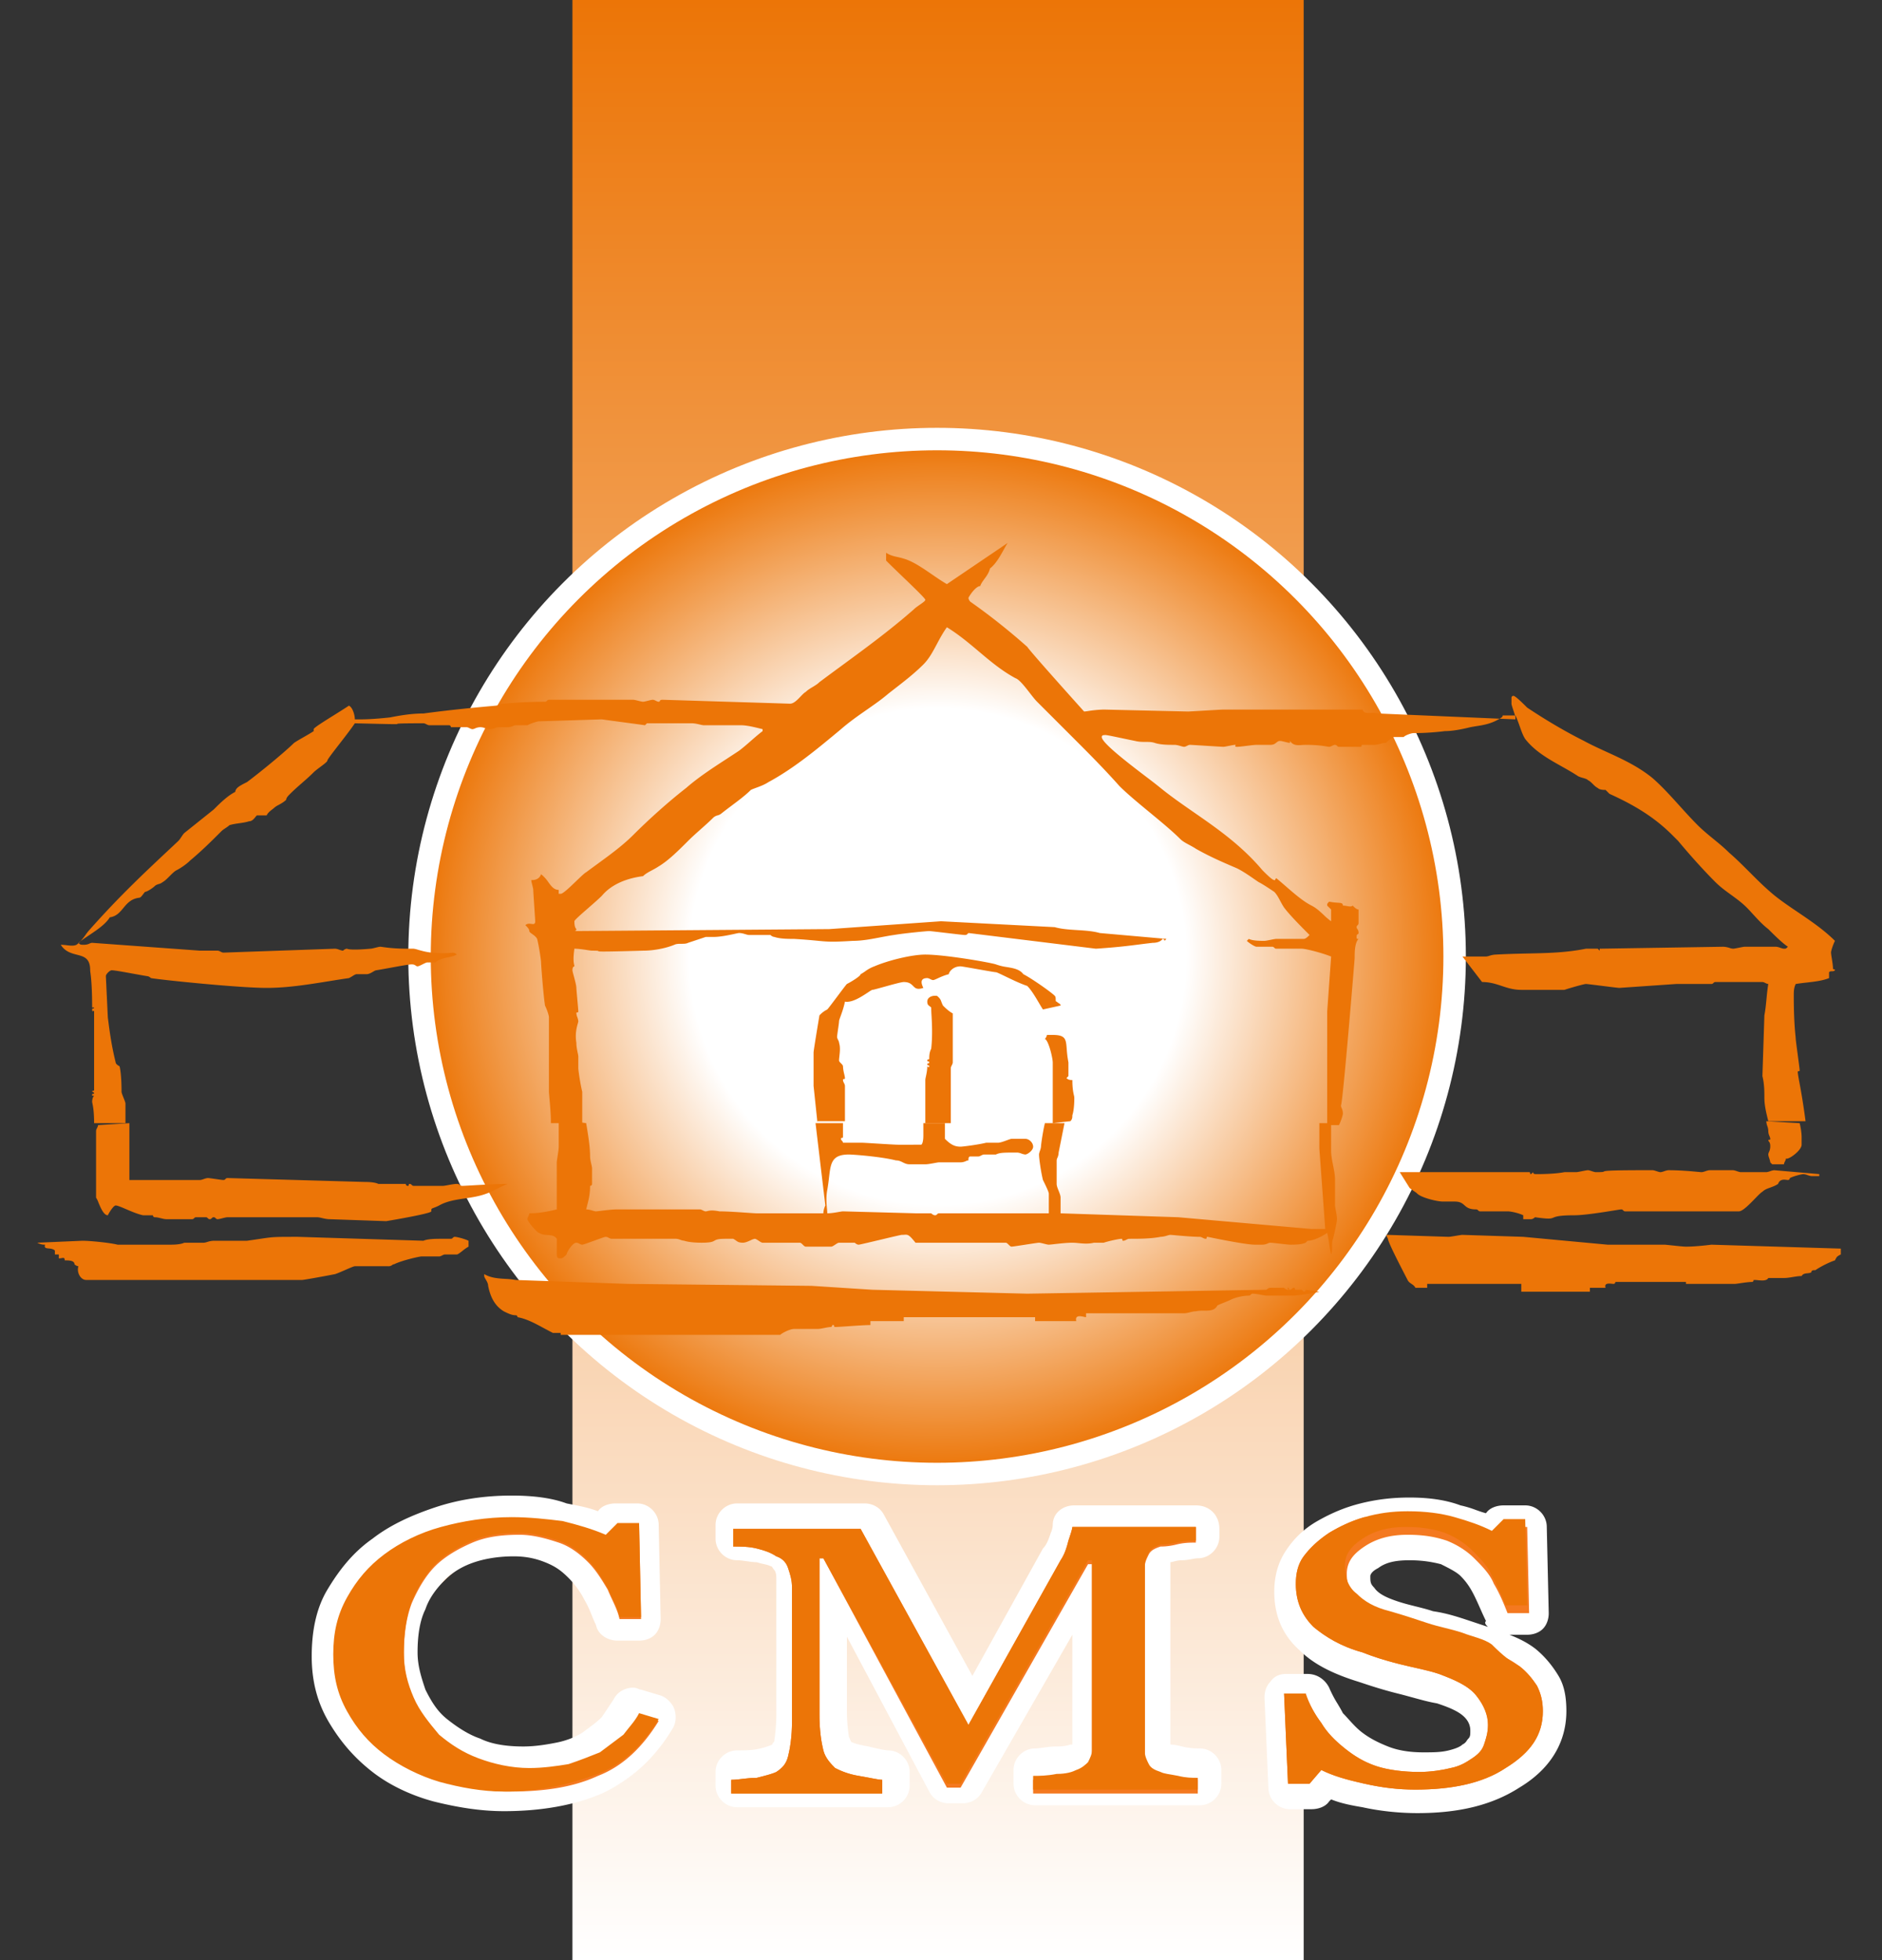 <svg width="96" height="100" fill="none" xmlns="http://www.w3.org/2000/svg"><rect width="100%" height="100%" fill="#333333" stroke="none"/><path fill="url(#a)" d="M29.2 0h37.3v100H29.2z"/><circle cx="47.8" cy="48.8" r="26.4" fill="url(#b)" stroke="#fff" stroke-width="1.146"/><path d="M25.7 92c-1.2 0-2.3-.2-3.4-.5s-2.1-.8-2.9-1.4c-.9-.6-1.6-1.4-2.1-2.3-.5-.9-.8-2-.8-3.2 0-1.2.3-2.2.8-3.2.5-.9 1.2-1.8 2.1-2.4.9-.7 1.9-1.2 3.1-1.5 1.2-.4 2.4-.5 3.7-.5 1 0 1.9.1 2.7.3.7.1 1.3.3 1.9.6l.3-.3c.1-.1.3-.2.4-.2h1.1c.3 0 .6.2.6.6l.1 4.8c0 .2-.1.3-.2.4-.1.1-.3.2-.4.2h-1.1c-.3 0-.5-.2-.5-.4-.1-.4-.3-.9-.6-1.4-.3-.5-.6-.9-.9-1.2-.4-.4-.8-.7-1.3-.9-.5-.2-1.1-.3-1.8-.3-.8 0-1.5.1-2.2.4-.7.2-1.2.6-1.7 1.1-.5.4-.8 1-1.1 1.7-.3.7-.4 1.5-.4 2.4 0 .8.1 1.5.4 2.1.3.6.7 1.2 1.2 1.7s1.1.9 1.8 1.1c.7.3 1.5.4 2.4.4.7 0 1.3-.1 1.9-.2.6-.1 1-.3 1.4-.6.4-.2.8-.5 1.1-.8.3-.3.5-.6.7-1 .1-.2.3-.3.5-.3h.2l1 .3c.2.1.3.2.4.3.1.2 0 .3 0 .5-.8 1.4-1.9 2.5-3.3 3.1-1.7.3-3.3.6-5.1.6z" fill="#F47920"/><path fill-rule="evenodd" clip-rule="evenodd" d="M22.2 76.9c1.2-.4 2.5-.6 3.9-.6 1 0 2 .1 2.8.4l.215.042c.451.088.955.186 1.385.358.2-.3.6-.4.9-.4h1.1c.6 0 1.1.5 1.1 1.1l.1 4.8c0 .3-.1.6-.3.8-.2.2-.5.3-.8.3h-1.1c-.5 0-1-.3-1.1-.8a6.322 6.322 0 01-.204-.468c-.103-.255-.212-.525-.396-.832-.2-.4-.5-.8-.8-1.1-.4-.4-.7-.6-1.2-.8-.5-.2-1-.3-1.6-.3-.7 0-1.4.1-2 .3-.6.2-1.1.5-1.5.9-.4.4-.8.9-1 1.5-.3.6-.4 1.4-.4 2.2 0 .7.2 1.3.4 1.9.3.6.6 1.1 1.1 1.5.5.4 1.1.8 1.7 1 .6.3 1.4.4 2.2.4.6 0 1.2-.1 1.7-.2s1-.3 1.3-.5l.238-.177c.287-.21.525-.386.762-.623l.6-.9c.2-.4.6-.6 1-.6.117 0 .2.034.269.063.048.02.09.037.131.037l1 .3c.3.1.6.4.7.7.1.3.1.7-.1 1-.9 1.5-2.1 2.6-3.6 3.3-1.4.6-3.1.9-5 .9-1.2 0-2.4-.2-3.6-.5-1.1-.3-2.2-.8-3.1-1.5-.9-.7-1.6-1.5-2.2-2.5-.6-1-.9-2.1-.9-3.4 0-1.2.2-2.4.8-3.4.6-1 1.3-1.9 2.3-2.6.9-.7 2-1.2 3.2-1.6zm6.5.8c-.8-.1-1.7-.2-2.6-.2-1.3 0-2.5.1-3.3.4-1.1.3-2.1.8-2.9 1.4-.8.6-1.4 1.3-1.9 2.2-.5.9-.7 1.8-.7 2.9 0 1.1.2 2 .7 2.9.5.9 1.1 1.6 1.9 2.2.8.6 1.8 1.1 2.8 1.4 1.1.3 2.2.5 3.3.5 1.7 0 3.2-.2 4.5-.8 1.3-.5 2.3-1.5 3.1-2.8l-1-.3c-.138.276-.324.505-.524.751-.09.11-.183.225-.276.349l-1.2.9c-.5.2-1 .4-1.6.6-.6.1-1.3.2-2 .2-.9 0-1.8-.2-2.6-.5s-1.4-.7-2-1.2c-.5-.6-1-1.2-1.3-1.9-.3-.7-.5-1.4-.5-2.3 0-.9.1-1.8.4-2.6.3-.7.7-1.4 1.2-1.9s1.2-.9 1.9-1.2c.7-.3 1.5-.4 2.4-.4.7 0 1.4.2 2 .4.6.2 1.1.6 1.5 1 .4.4.7.9 1 1.4.067.167.144.333.222.5.156.333.311.667.378 1h1.1l-.1-4.8h-1.1l-.6.6c-.7-.3-1.4-.5-2.2-.7z" fill="#fff"/><path d="M52.6 91.9c-.3 0-.6-.3-.6-.6v-.7c0-.3.2-.6.6-.6.3 0 .7 0 1.1-.1.6 0 .8-.1.8-.1.2-.1.3-.2.4-.2 0 0 .1-.1.1-.2v-7.9l-5.6 9.8c-.1.2-.3.3-.5.3h-.7c-.2 0-.4-.1-.5-.3l-5.3-9.9v6c0 .7.1 1.2.2 1.6.1.3.2.5.4.6.1 0 .3.2 1 .3.8.2 1 .2 1.1.2.3 0 .6.3.6.6v.7c0 .3-.3.6-.6.6h-7.7c-.3 0-.6-.3-.6-.6v-.7c0-.3.2-.6.5-.6.4 0 .8-.1 1.2-.1.5-.1.7-.2.8-.2.2-.1.3-.3.4-.5.1-.2.1-.7.1-1.6v-6.8c0-.3 0-.5-.1-.7-.1-.2-.2-.3-.4-.4-.2-.1-.5-.2-.8-.3-.4-.1-.7-.1-1.1-.1-.3 0-.6-.3-.6-.6V78c0-.3.3-.6.6-.6h6.5c.2 0 .4.1.5.3l5 9.1 4.2-7.5c.2-.3.3-.6.4-.9.2-.4.2-.5.2-.5 0-.3.3-.5.6-.5H61c.3 0 .6.3.6.6v.7c0 .3-.2.6-.6.6-.2 0-.5 0-.9.1-.4 0-.6.1-.8.1-.2 0-.3.1-.3.1v9.8c0 .1 0 .2.1.2 0 0 .1.1.3.2.1 0 .3.1.7.1.4 0 .7.1.9.1.3 0 .6.3.6.6v.7c0 .3-.3.6-.6.6h-8.4z" fill="#F47920"/><path fill-rule="evenodd" clip-rule="evenodd" d="M54.8 76.8H61c.7 0 1.2.5 1.2 1.2v.4c0 .6-.5 1.1-1.1 1.1-.09 0-.2.02-.321.043-.149.027-.314.057-.479.057-.19 0-.34.04-.45.07a.676.676 0 01-.15.03V89s.2 0 .6.1c.4.1.7.1.9.1.6 0 1.1.5 1.1 1.1v.7c0 .6-.5 1.1-1.1 1.1h-8.4c-.6 0-1.1-.5-1.1-1.1v-.7c0-.6.5-1.1 1.1-1.1.13 0 .262-.019.41-.04.19-.028.408-.06.69-.06.5 0 .7-.1.7-.1h.1v-5.6l-4.6 8c-.2.4-.6.6-1 .6h-.7c-.4 0-.8-.2-1-.6l-4.2-7.9v3.7c0 .675.056 1.069.084 1.266.01.065.016.109.016.134.03.059.05.109.067.15.042.1.062.15.133.15 0 0 .2.1.8.2.8.2 1 .2 1 .2.6 0 1.1.5 1.1 1.1v.7c0 .6-.5 1.1-1.1 1.1h-7.7c-.6 0-1.1-.5-1.1-1.1v-.7c0-.6.5-1.1 1.1-1.1.4 0 .8 0 1.2-.1.4-.1.6-.2.6-.2 0-.05.025-.075.05-.1.025-.025.05-.05.05-.1 0-.024.006-.065.014-.128A9.08 9.08 0 0039.6 87.3v-6.8c0-.3-.1-.4-.1-.4a.544.544 0 01-.082-.109c-.033-.053-.056-.091-.118-.091-.112-.056-.225-.08-.355-.11a3.183 3.183 0 01-.345-.09c-.15 0-.325-.025-.5-.05s-.35-.05-.5-.05c-.6 0-1.1-.5-1.1-1.1v-.7c0-.6.5-1.1 1.1-1.1h6.5c.4 0 .8.2 1 .6l4.5 8.2 3.6-6.5c.2-.2.3-.5.4-.8.1-.2.1-.4.1-.4 0-.6.5-1 1.1-1zm6.2 1.9v-.8h-6.3c0 .1-.1.4-.2.7-.1.4-.2.7-.4 1L49.4 88l-5.5-10h-6.5v.9c.4 0 .8 0 1.2.1.4.1.7.2 1 .4.3.1.5.3.6.6.1.3.2.6.2 1v6.8c0 .8-.1 1.4-.2 1.8-.1.4-.3.6-.6.8-.2.1-.6.2-1 .3-.264 0-.5.028-.723.054-.2.024-.388.046-.577.046v.7H45v-.7c-.124 0-.324-.038-.6-.091-.17-.033-.37-.07-.6-.109-.6-.1-1-.3-1.2-.4-.2-.2-.5-.5-.6-.9-.1-.4-.2-1-.2-1.8v-8h.2l6.3 11.7h.7l6.5-11.4h.2v9.7c0 .2-.1.4-.2.6-.1.1-.3.3-.6.4-.2.1-.5.2-1 .2-.5.1-.9.1-1.2.1v.7h8.4v-.7c-.3 0-.6 0-1-.1-.167-.033-.3-.056-.411-.074-.222-.037-.356-.06-.489-.126-.3-.1-.5-.2-.6-.4-.1-.2-.2-.4-.2-.6v-9.6c0-.2.1-.4.2-.6.1-.2.3-.3.6-.4.1 0 .4 0 .8-.1s.7-.1 1-.1z" fill="#fff"/><path d="M72.2 92c-.9 0-1.8-.1-2.7-.3-.7-.2-1.4-.3-1.9-.6l-.3.4c-.1.1-.3.2-.4.2h-1.1c-.3 0-.6-.2-.6-.5l-.2-4.6c0-.2.1-.3.2-.4.1-.1.3-.2.4-.2h1.1c.2 0 .4.1.5.4.2.5.5 1 .7 1.4.3.4.6.8 1.1 1.1.4.3.9.6 1.5.8.6.2 1.2.3 2 .3.6 0 1.1-.1 1.5-.2.4-.1.7-.2.9-.4.2-.2.4-.3.5-.5.1-.2.2-.4.2-.7 0-.4-.2-.7-.5-1.1-.4-.4-.9-.7-1.7-.9-.6-.2-1.2-.3-2-.5s-1.4-.4-2-.6c-1.1-.4-2.1-.8-2.7-1.4-.7-.7-1.1-1.5-1.1-2.6 0-.6.2-1.2.5-1.7s.8-1 1.4-1.3c.6-.4 1.2-.6 2-.8.7-.2 1.5-.3 2.4-.3.9 0 1.8.1 2.5.3.6.2 1.1.3 1.6.5l.3-.3c.1-.1.3-.2.4-.2h1.1c.3 0 .6.2.6.6l.1 4.4c0 .2-.1.3-.2.4-.1.1-.3.2-.4.2h-1.1c-.2 0-.4-.1-.5-.4-.2-.5-.4-1-.6-1.4-.2-.4-.5-.8-.8-1.1-.3-.3-.7-.6-1.2-.7-.5-.2-1.1-.3-1.8-.3s-1.4.2-1.9.5c-.6.4-.6.7-.6.9 0 .4.1.8.4 1 .3.3.8.6 1.5.8.6.2 1.3.4 1.9.6.6.2 1.3.3 1.9.5.5.2 1.1.4 1.6.6.5.2 1 .5 1.4.8.5.4.8.8 1.1 1.2.2.4.4 1 .4 1.6 0 1.4-.7 2.5-2.1 3.4-1.7.7-3.4 1.1-5.3 1.1z" fill="#F47920"/><path fill-rule="evenodd" clip-rule="evenodd" d="M71.9 76.4c-.9 0-1.7.1-2.5.3-.8.2-1.5.5-2.2.9-.7.4-1.2.9-1.6 1.5-.4.6-.6 1.3-.6 2.1 0 1.2.4 2.2 1.3 3 .7.7 1.7 1.2 3 1.6.6.2 1.2.4 2 .6.283.07.542.142.784.208.441.121.828.227 1.216.292.6.2 1.1.4 1.4.7.3.3.3.6.3.7 0 .2 0 .3-.1.4a.611.611 0 00-.078.1.499.499 0 01-.222.2c-.1.1-.3.2-.7.3-.4.1-.8.1-1.3.1-.7 0-1.3-.1-1.8-.3-.5-.2-.9-.4-1.3-.7-.271-.203-.496-.453-.707-.686-.1-.11-.197-.218-.293-.314-.077-.154-.169-.308-.264-.468a5.882 5.882 0 01-.436-.832c-.2-.4-.6-.7-1.1-.7h-1.1c-.3 0-.6.1-.8.4-.2.2-.3.5-.3.8l.2 4.6c0 .6.5 1.1 1.1 1.1h1.1c.3 0 .7-.1.9-.4l.1-.1c.5.2 1 .3 1.6.4.9.2 1.9.3 2.8.3 2.1 0 3.8-.4 5.2-1.3 2-1.2 2.4-2.8 2.4-3.9 0-.7-.1-1.3-.4-1.8-.3-.5-.7-1-1.2-1.4-.4-.3-.8-.5-1.3-.7h.9c.3 0 .6-.1.8-.3.2-.2.3-.5.3-.8l-.1-4.4c0-.6-.5-1.1-1.1-1.1h-1.1c-.3 0-.7.1-.9.4-.17-.042-.34-.103-.517-.166a5.506 5.506 0 00-.783-.234c-.8-.3-1.7-.4-2.6-.4zm0 1.1c.9 0 1.7.1 2.4.3.7.2 1.3.4 1.9.7l.6-.6h1.1l.1 4.4h-1.1c-.2-.5-.4-1-.7-1.5-.2-.5-.6-.9-1-1.3s-.9-.7-1.4-.9c-.6-.2-1.2-.3-2-.3-.9 0-1.6.2-2.2.6-.6.4-.9.8-.9 1.4 0 .6.2 1.1.6 1.4.4.4.9.7 1.7.9.7.2 1.3.4 1.9.6.3.1.6.175.9.25.3.075.6.15.9.25.167.067.344.122.522.178.356.11.711.222.978.422.5.2.9.4 1.3.7.4.3.7.7.9 1 .2.4.3.8.3 1.3 0 1.2-.6 2.1-1.9 2.9-1.2.8-2.8 1.1-4.6 1.1-.9 0-1.7-.1-2.6-.3-.9-.2-1.6-.4-2.2-.7l-.6.7h-1.1l-.2-4.6h1.1c.2.6.5 1.1.8 1.5.3.5.7.9 1.2 1.3s1 .7 1.6.9c.6.2 1.4.3 2.2.3.6 0 1.2-.1 1.6-.2.5-.1.8-.3 1.1-.5.3-.2.5-.4.6-.7.1-.3.2-.6.2-1 0-.5-.2-1-.6-1.5-.4-.5-1.1-.8-1.9-1.1-.388-.13-.775-.217-1.216-.316-.242-.055-.5-.113-.784-.184-.8-.2-1.4-.4-1.9-.6-1.1-.3-1.9-.8-2.5-1.3-.6-.6-.9-1.3-.9-2.2 0-.5.1-1 .4-1.4.3-.4.7-.8 1.3-1.2.5-.3 1.1-.6 1.8-.8.524.15 1.103.131 1.697.113.2-.007.401-.013.603-.013zm3.1 5.2l.9.3c-.1-.1-.2-.2-.1-.3-.1-.2-.2-.425-.3-.65-.1-.225-.2-.45-.3-.65-.2-.4-.4-.7-.7-1-.2-.2-.6-.4-1-.6-.4-.1-.9-.2-1.6-.2-.7 0-1.2.1-1.6.4-.4.2-.4.4-.4.4 0 .3 0 .4.2.6.2.3.6.5 1.2.7.3.1.6.175.9.25.3.075.6.15.9.25.7.1 1.3.3 1.9.5z" fill="#fff"/><path d="M25.7 91.4c-1.1 0-2.2-.2-3.3-.5-1-.3-2-.8-2.8-1.4-.8-.6-1.4-1.3-1.9-2.2-.5-.9-.7-1.8-.7-2.9 0-1.1.2-2 .7-2.9.5-.9 1.1-1.6 1.9-2.2.8-.6 1.8-1.1 2.9-1.4 1.1-.3 2.3-.5 3.6-.5.9 0 1.8.1 2.6.2.8.2 1.5.4 2.2.7l.6-.6h1.1l.1 4.8h-1.1c-.1-.5-.4-1-.6-1.5-.3-.5-.6-1-1-1.4-.4-.4-.9-.8-1.5-1-.6-.2-1.3-.4-2-.4-.9 0-1.7.1-2.4.4-.7.3-1.4.7-1.9 1.2s-.9 1.2-1.2 1.9c-.3.8-.4 1.7-.4 2.6 0 .9.2 1.6.5 2.3.3.7.8 1.3 1.3 1.9.6.5 1.2.9 2 1.2.8.3 1.7.5 2.6.5.7 0 1.4-.1 2-.2.6-.2 1.1-.4 1.6-.6l1.2-.9c.3-.4.6-.7.8-1.1l1 .3c-.8 1.3-1.8 2.3-3.1 2.8-1.6.6-3.1.9-4.8.9zm35.4-.1h-8.4v-.7c.3 0 .7 0 1.2-.1.5 0 .8-.1 1-.2.3-.1.5-.3.6-.4.1-.2.2-.4.2-.6v-9.7h-.2L49 91h-.7L42 79.5h-.2v8c0 .8.1 1.4.2 1.8.1.4.4.7.6.9.2.1.6.3 1.2.4.6.1 1 .2 1.2.2v.7h-7.7v-.7c.4 0 .8-.1 1.3-.1.4-.1.8-.2 1-.3.3-.2.5-.4.6-.8.1-.4.2-1 .2-1.8V81c0-.4-.1-.7-.2-1-.1-.3-.3-.5-.6-.6-.3-.2-.6-.3-1-.4-.4-.1-.8-.1-1.2-.1V78h6.5l5.5 10 4.7-8.4c.2-.3.3-.6.4-1 .1-.3.2-.6.2-.7H61v.7c-.3 0-.6 0-1 .1s-.7.1-.8.1c-.3.1-.5.2-.6.4-.1.2-.2.4-.2.6v9.6c0 .2.1.4.2.6.1.2.3.3.6.4.2.1.4.1.9.2.4.1.7.1 1 .1v.6zM77.5 85c.4.3.7.7.9 1 .2.4.3.8.3 1.3 0 1.2-.6 2.1-1.9 2.9-1.2.8-2.8 1.1-4.6 1.1-.9 0-1.7-.1-2.6-.3-.9-.2-1.6-.4-2.2-.7l-.6.7h-1.1l-.2-4.6h1.1c.2.6.5 1.1.8 1.5.3.5.7.9 1.2 1.3s1 .7 1.6.9c.6.2 1.4.3 2.2.3.6 0 1.2-.1 1.6-.2.5-.1.8-.3 1.1-.5.3-.2.5-.4.6-.7.1-.3.2-.6.2-1 0-.5-.2-1-.6-1.5-.4-.5-1.1-.8-1.9-1.1-.6-.2-1.2-.3-2-.5s-1.4-.4-1.9-.6c-1.1-.3-1.9-.8-2.5-1.3-.6-.6-.9-1.3-.9-2.2 0-.5.1-1 .4-1.4.3-.4.7-.8 1.3-1.2.5-.3 1.1-.6 1.8-.8.7-.2 1.4-.3 2.2-.3.9 0 1.7.1 2.4.3.7.2 1.3.4 1.9.7l.6-.6h1.1l.1 4.4h-1.1c-.2-.5-.4-1-.7-1.5-.2-.5-.6-.9-1-1.3s-.9-.7-1.4-.9c-.6-.2-1.2-.3-2-.3-.9 0-1.6.2-2.2.6-.6.4-.9.8-.9 1.4 0 .6.2 1.1.6 1.4.4.4.9.7 1.7.9.7.2 1.3.4 1.9.6.6.2 1.2.3 1.8.5.5.2 1.1.3 1.5.6.6.6 1 .9 1.4 1.1z" fill="#EC7507"/><path fill-rule="evenodd" clip-rule="evenodd" d="M29.9 57.3c.1.6.2 1.2.2 1.7 0 .117.034.269.063.394.02.089.037.165.037.206v.8c0 .1-.1.1-.1.1 0 .427-.073.708-.157 1.03v.001l-.043.169c.117 0 .234.034.331.063.069.02.128.037.169.037.033 0 .122-.011.24-.026.238-.03.593-.074.86-.074h4.2c.05 0 .1.025.15.05.05.025.1.05.15.05.025 0 .05-.006.081-.014.094-.023.244-.061.619.014.38 0 .962.04 1.387.07.246.017.44.03.513.03H42c0-.2.1-.4.1-.4l-.5-4.2H43v.7c0 .05-.025.05-.05.05s-.05 0-.05.05.025.075.05.1c.025.025.05.05.05.1h1c.041 0 .323.017.653.037.467.029 1.03.063 1.147.063H47c.1-.1.1-.4.1-.5v-.6h1.1v.8c.3.3.5.4.8.4.1 0 .9-.1 1.3-.2h.6c.117 0 .303-.069.457-.125.109-.04.202-.075.243-.075h.7c.2 0 .4.2.4.4s-.3.4-.4.4a.773.773 0 01-.2-.05.773.773 0 00-.2-.05c-.7 0-.9 0-1.1.1h-.6c-.05 0-.1.025-.15.05-.05.025-.1.05-.15.05h-.4c-.1 0-.1.1-.1.2a.358.358 0 00-.131.037.65.65 0 01-.269.063h-1.1c-.041 0-.134.017-.243.037-.154.029-.34.063-.457.063h-.8c-.15 0-.25-.05-.35-.1-.1-.05-.2-.1-.35-.1-.8-.2-2.2-.3-2.4-.3-.876 0-.927.444-1.013 1.18a9.54 9.54 0 01-.087.62c-.074.368-.039.736-.015.985.008.089.015.162.015.215.19 0 .42-.04.59-.07.097-.017.173-.03.21-.03l3.7.1h.8s.1.1.2.1c.05 0 .075-.025.1-.05.025-.025.05-.05.1-.05h5.6v-1c0-.1-.2-.5-.3-.7-.1-.4-.2-1.1-.2-1.3 0-.05.025-.125.05-.2a.773.773 0 00.05-.2c0-.1.1-.8.2-1.2h1l-.3 1.5a.65.65 0 01-.063.269.358.358 0 00-.037.131v1.2c0 .1.05.225.1.35.05.125.1.25.1.35v.8l6 .2 6.8.6h.7l-.3-4.1v-1.3h.6v1.4c0 .25.05.5.1.75s.1.5.1.75v1.3c0 .041.017.134.037.243.029.154.063.34.063.457 0 .1-.1.6-.2 1-.05.1-.05.25-.05.4 0 .15 0 .3-.05.4-.05-.2-.075-.375-.1-.55-.025-.175-.05-.35-.1-.55-.3.2-.7.4-1 .4l-.1.1c-.2.1-.6.1-.8.1-.05 0-.275-.025-.5-.05-.225-.025-.45-.05-.5-.05a.358.358 0 00-.131.037.65.65 0 01-.269.063H64c-.5 0-2.4-.4-2.4-.4-.05 0-.05.025-.05.05s0 .05-.05.05-.1-.025-.15-.05c-.05-.025-.1-.05-.15-.05-.346 0-.882-.048-1.214-.077A6.402 6.402 0 0059.7 63c-.041 0-.1.017-.169.037a1.18 1.18 0 01-.331.063c-.5.1-1.1.1-1.6.1-.05 0-.1.025-.15.05-.05.025-.1.05-.15.05-.05 0-.05-.025-.05-.05s0-.05-.05-.05c-.1 0-.6.1-.9.2h-.5c-.275.069-.55.043-.793.02a3.38 3.38 0 00-.307-.02c-.267 0-.667.044-.933.074a4.288 4.288 0 01-.267.026c-.05 0-.15-.025-.25-.05s-.2-.05-.25-.05c-.05 0-.375.05-.7.1-.325.05-.65.1-.7.1-.05 0-.1-.05-.15-.1-.05-.05-.1-.1-.15-.1h-4.6c-.336-.42-.39-.417-.576-.405-.036.002-.076.005-.124.005-.05 0-.575.125-1.1.25-.525.125-1.05.25-1.1.25-.1 0-.2-.1-.2-.1h-.8c-.05 0-.125.05-.2.1-.075.05-.15.1-.2.1h-1.3c-.05 0-.1-.05-.15-.1-.05-.05-.1-.1-.15-.1h-1.9c-.05 0-.125-.05-.2-.1-.075-.05-.15-.1-.2-.1a.711.711 0 00-.206.075c-.125.056-.277.125-.394.125-.206 0-.27-.047-.355-.109-.04-.028-.082-.06-.145-.091H37c-.388 0-.47.047-.555.096-.09.051-.182.104-.645.104-.1 0-.6 0-.9-.1a.773.773 0 01-.2-.05.773.773 0 00-.2-.05h-3.3c-.05 0-.1-.025-.15-.05a.355.355 0 00-.15-.05c-.05 0-.325.1-.6.2-.275.1-.55.2-.6.2-.05 0-.1-.025-.15-.05a.355.355 0 00-.15-.05c-.2 0-.5.5-.5.6-.1.1-.2.2-.3.2-.1 0-.2 0-.2-.2v-.8c-.112-.167-.285-.18-.47-.192-.145-.01-.297-.02-.43-.108-.1 0-.6-.6-.6-.7 0-.05.025-.1.05-.15.025-.05.05-.1.05-.15.5 0 1-.1 1.4-.2v-2.4c0-.041.017-.151.037-.28.029-.183.063-.403.063-.52v-1.4l1.4.2zm-23.3 0v2.9h3.6c.05 0 .125-.025.2-.05a.773.773 0 01.2-.05c.05 0 .225.025.4.05.175.025.35.05.4.05.05 0 .075-.025.1-.05.025-.025.05-.05.1-.05l7 .2c.1 0 .5 0 .7.1h1.4s0 .1.1.1c.05 0 .05-.025.05-.05s0-.05.05-.05.075.025.1.05c.025.025.05.05.1.05h1.5c.041 0 .134-.017.243-.037.154-.029.34-.063.457-.063.1 0 .125.025.15.05.025.025.05.05.15.05.027 0 .16-.008.353-.018.51-.03 1.439-.082 1.947-.082-.15.05-.35.15-.55.25-.2.1-.4.2-.55.25-.351.132-.722.186-1.087.24-.465.069-.92.136-1.313.36-.133.067-.222.1-.281.122-.059.022-.088.033-.103.054C22 61.7 22 61.732 22 61.8c0 .1-1.7.4-2.3.5l-2.9-.1c-.117 0-.269-.034-.394-.063a1.263 1.263 0 00-.206-.037h-4.6c-.05 0-.15.025-.25.05s-.2.05-.25.05c-.05 0-.075-.025-.1-.05-.025-.025-.05-.05-.1-.05s-.075.025-.1.05c-.025.025-.05.05-.1.05s-.075-.025-.1-.05c-.025-.025-.05-.05-.1-.05H10c-.05 0-.075.025-.1.05-.025.025-.05.05-.1.05H8.5c-.1 0-.2-.025-.3-.05-.1-.025-.2-.05-.3-.05-.1 0-.1-.1-.1-.1h-.5c-.268-.054-.594-.194-.869-.312-.238-.102-.438-.188-.531-.188-.1 0-.3.3-.4.5-.208 0-.368-.385-.48-.654a1.12 1.12 0 00-.12-.246v-3.4c0-.05.025-.1.05-.15.025-.05.05-.1.05-.15l1.6-.1zm85.3.7s0-.3-.1-.7l-1.7-.1c0 .1.025.175.05.25a.74.74 0 01.05.25c0 .117.034.2.063.269.02.048.037.09.037.131 0 .05-.025.05-.05.05s-.05 0-.05.05c.1.1.1.2.1.3a.65.65 0 01-.063.269.358.358 0 00-.037.131c0 .05.025.125.05.2.025.075.05.15.05.2l.1.1h.6c0-.05.025-.1.05-.15.025-.05.05-.1.05-.15.1.1.8-.4.8-.7V58zm-7.6 1.7c.05 0 .125.025.2.05.075.025.15.05.2.05.05 0 .125-.025.2-.05a.773.773 0 01.2-.05c.591 0 1.182.055 1.49.083.11.01.184.017.21.017.05 0 .125-.025.2-.05a.773.773 0 01.2-.05h1.2c.05 0 .125.025.2.05.075.025.15.05.2.05h1.3c.05 0 .125-.025.2-.05a.773.773 0 01.2-.05l2.3.2v.1h-.4c-.05 0-.125-.025-.2-.05a.773.773 0 00-.2-.05c-.1 0-.5.1-.7.2 0 0 0 .1-.1.1-.017 0-.039-.003-.065-.006-.13-.016-.352-.044-.435.206-.138.092-.275.141-.403.188-.151.054-.289.104-.397.212-.074.037-.216.183-.38.352-.282.29-.63.648-.82.648h-5.8c-.05 0-.075-.025-.1-.05-.025-.025-.05-.05-.1-.05-.027 0-.168.023-.371.055-.539.087-1.521.245-2.029.245-.766 0-.936.069-1.059.119-.134.054-.212.085-.941-.019 0 0-.1.1-.2.1h-.4V62c-.2-.1-.6-.2-.8-.2h-1.4c-.05 0-.075-.025-.1-.05-.025-.025-.05-.05-.1-.05-.364 0-.484-.108-.6-.212-.108-.096-.212-.188-.5-.188h-.6c-.3 0-1.1-.2-1.3-.4-.05-.05-.125-.1-.2-.15-.075-.05-.15-.1-.2-.15l-.5-.8H78c.05 0 .05.025.05.05s0 .05.05.05l.1-.1c0 .1.1.1.2.1s.9 0 1.4-.1h.6c.05 0 .175-.025.3-.05s.25-.05.3-.05c.05 0 .125.025.2.05.075.025.15.05.2.05.362 0 .383-.013.41-.03.048-.03.113-.07 2.09-.07h.4zm-10.4 3.4l-3.1-.1c-.038 0-.062 0-.071.011-.014.019.01.066.071.189 0 .168.64 1.402.9 1.906l.1.194c.05.1.125.15.2.2.075.05.15.1.2.2h.6v-.2h4.8v.4h3.5v-.2h.8c-.084-.251.183-.222.33-.206.03.003.054.006.07.006.1 0 .1-.1.1-.1H86v.1h2.5c.037 0 .127-.013.241-.03.198-.03.469-.07.659-.07.05-.05.05-.075.05-.088l.001-.007c.003-.005.013-.005.049-.005a1.8 1.8 0 01.164.011c.204.02.459.043.536-.111h.8c.15 0 .3-.025.45-.05.15-.025.3-.05.45-.05.06-.118.189-.132.305-.143.08-.009.154-.016.195-.057 0-.1.1-.1.2-.1.3-.2.7-.4 1-.5.05-.1.075-.15.113-.188A.716.716 0 0193.9 64v-.3l-6.6-.2c-.8.1-1.2.1-1.3.1-.117 0-.44-.034-.708-.063-.19-.02-.35-.037-.392-.037H82l-4.3-.4-3.1-.1c-.05 0-.2.025-.35.05-.15.025-.3.05-.35.05zm-58.7 0l6.4.2c.2-.1.7-.1.8-.1h.6c.05 0 .075-.025.1-.05.025-.025.05-.05.1-.05.1 0 .5.1.7.2v.3a2.154 2.154 0 00-.31.216c-.123.096-.236.184-.29.184h-.6c-.05 0-.1.025-.15.05-.05.025-.1.05-.15.05h-.9c-.1 0-1 .2-1.4.4-.041 0-.066.017-.094.037a.302.302 0 01-.206.063h-1.7c-.054 0-.255.088-.475.184-.187.082-.387.17-.525.216-.5.1-1.6.3-1.7.3h-11c-.3 0-.5-.4-.4-.7 0 0-.1 0-.2-.1 0-.2-.3-.2-.5-.2 0-.141-.05-.133-.15-.116-.041.007-.091.016-.15.016V64h-.2v-.2c-.087-.087-.211-.098-.316-.108-.137-.013-.24-.022-.184-.192-.1 0-.2 0-.4-.1l2.3-.1c.4 0 1.4.1 1.8.2h2.7c.1 0 .5 0 .7-.1h1c.041 0 .1-.017.169-.037a1.18 1.18 0 01.331-.063h1.7c.233-.033.42-.061.575-.084.299-.045.483-.072.667-.09.294-.026.59-.026 1.358-.026zm10.569 2.144c-.362-.022-.737-.045-1.069-.244v.1c0 .041.034.1.075.169.056.097.125.214.125.331.1.5.3 1 .8 1.3.2.1.4.2.6.2.1 0 .1.1.1.1.45.075.9.319 1.35.563.15.08.3.162.45.237h.4v.1h11.2c.1-.1.5-.3.7-.3h1.2c.1 0 .225-.025.35-.05.125-.025.25-.05.35-.05.064-.064.046-.087.051-.095.003-.005.013-.005.049-.005.05 0 .05.025.05.05s0 .05.05.05c.083 0 .337-.017.635-.037.422-.029.93-.063 1.165-.063v-.2h1.7v-.2h6.7v.2h2.1c-.08-.323.229-.255.404-.217.042.01.077.017.096.017V67h5c.1 0 .2-.025.3-.05.1-.025.2-.05.3-.05.133-.033.278-.033.419-.033.281 0 .548 0 .681-.267.1-.05.225-.1.35-.15.125-.05.25-.1.35-.15.2-.1.6-.2.9-.2.05 0 .075-.025.1-.05.025-.025.05-.05.1-.05.117 0 .303.034.457.063.109.02.202.037.243.037H66c.1 0 .9-.1 1.3-.2l-.7-.1c0 .1-.1.1-.1.1l-.1-.1h-.3c-.05 0-.05-.025-.05-.05s0-.05-.05-.05-.075.025-.1.05c-.025.025-.05.05-.1.05s-.05-.025-.05-.05 0-.05-.05-.05-.025.025 0 .05.05.05 0 .05c-.1 0-.2-.1-.2-.1h-.7c-.1 0-.2.1-.2.1l-12.2.2-7.9-.2-3.1-.2-9.4-.1-5.7-.2a3.976 3.976 0 00-.531-.056z" fill="#EC7507"/><path fill-rule="evenodd" clip-rule="evenodd" d="M4.717 56.308c.028.137.083.401.083.992h1.6v-1c0-.05-.05-.175-.1-.3s-.1-.25-.1-.3c0-.1 0-.9-.1-1.3 0 0-.2-.1-.2-.2-.2-.8-.3-1.5-.4-2.3l-.1-2.1c0-.1.2-.3.3-.3.133 0 .622.089 1.111.178.245.044.489.089.689.122.1 0 .2.1.2.1.6.1 4.5.5 5.9.5 1.05 0 2.1-.169 3.15-.337.35-.057.7-.113 1.05-.163.076-.038.138-.076.191-.109.085-.053.147-.091.209-.091h.5c.117 0 .234-.069.331-.126.069-.04.128-.074.169-.074.2-.033.444-.078.689-.122.489-.09.978-.178 1.111-.178.117 0 .166.034.206.063.028.02.053.037.094.037.05 0 .15-.05.25-.1s.2-.1.25-.1h.4c.23-.173.428-.213.63-.254.149-.03.3-.061.47-.146-.104-.104-.154-.1-.319-.086a4.288 4.288 0 01-.881-.014c-.267 0-.578-.089-.785-.148a1.224 1.224 0 00-.215-.052h-.3c-.675 0-1.069-.056-1.266-.084a1.241 1.241 0 00-.134-.016c-.05 0-.15.025-.25.05s-.2.05-.25.05c-1.1.1-1.2 0-1.2 0s-.1 0-.2.1c-.05 0-.125-.025-.2-.05a.773.773 0 00-.2-.05l-5.7.2c-.05 0-.1-.025-.15-.05-.05-.025-.1-.05-.15-.05h-.9l-5.5-.4a.358.358 0 00-.131.037.65.65 0 01-.269.063c-.115 0-.164 0-.204-.019a.326.326 0 01-.084-.069c.035-.03.069-.064.101-.099.132-.098.277-.196.426-.296.417-.28.856-.575 1.061-.917.337-.048.512-.258.691-.475.194-.233.394-.473.809-.525.067 0 .133-.089.2-.178.033-.044.067-.089.1-.122.1 0 .4-.2.5-.3.05-.05.125-.075.2-.1a.503.503 0 00.2-.1c.1-.05.225-.175.35-.3.125-.125.25-.25.35-.3.2-.1.5-.3.7-.5.6-.5 1.1-1 1.6-1.5.05-.05.125-.1.2-.15.075-.05.15-.1.2-.15.15-.05.325-.075.5-.1.175-.025.35-.05.5-.1.153 0 .247-.117.328-.216.025-.031.048-.06.072-.084h.5c.07-.14.188-.23.287-.306.043-.033.083-.064.113-.094a.986.986 0 01.206-.131c.125-.069.277-.152.394-.269 0-.1.1-.2.2-.3.2-.2.4-.375.6-.55.2-.175.4-.35.6-.55.084-.084.22-.184.349-.28.181-.136.351-.262.351-.32 0-.052.273-.405.59-.815.291-.375.619-.799.81-1.085 2.162.054 2.162.05 2.164.034.001-.013.003-.034 1.336-.034.05 0 .1.025.15.05.05.025.1.05.15.05h1c.1 0 .1.1.1.1h.8c.05 0 .1.025.15.05.05.025.1.05.15.05a.358.358 0 00.131-.037.65.65 0 01.269-.063c.1 0 .175.025.25.05a.74.74 0 00.25.05.65.65 0 00.269-.063.358.358 0 01.131-.037h.5a.65.65 0 00.269-.063A.358.358 0 0126.3 37h.6c.2-.1.5-.2.6-.2l3.2-.1c.35.05.725.1 1.1.15.375.05.75.1 1.1.15l.1-.1h2.3c.117 0 .269.034.394.063.089.02.165.037.206.037h1.9c.3 0 .7.1 1.1.2v.1c-.2.15-.4.325-.6.5-.2.175-.4.35-.6.5-.198.132-.401.264-.606.398-.725.471-1.47.956-2.094 1.502-.9.7-1.9 1.6-2.7 2.4-.54.54-1.199 1.02-1.839 1.487-.19.139-.378.276-.561.413-.082.04-.281.233-.502.445-.318.306-.68.655-.798.655h-.1v-.2c-.24 0-.372-.18-.525-.388a1.87 1.87 0 00-.375-.412c-.1.3-.4.3-.5.3 0 .05.025.15.05.25s.05.2.05.25c0 .05.025.425.05.8.025.375.05.75.05.8 0 .16-.086.15-.197.135-.096-.013-.21-.028-.303.065.1.1.2.2.2.3 0 .047.066.094.146.15.091.066.2.144.254.25.1.4.2 1.1.2 1.2 0 .1.1 1.5.2 2.2.1.2.2.5.2.6v3.8c0 .03.01.138.023.286.03.332.077.869.077 1.214v.1h1.6v-1.6c-.1-.4-.2-1.1-.2-1.2v-.6c0-.037-.013-.1-.03-.18-.03-.14-.07-.33-.07-.52-.075-.453.02-.792.071-.974.017-.06.029-.102.029-.126a.773.773 0 00-.05-.2.773.773 0 01-.05-.2c0-.05.025-.05.05-.05s.05 0 .05-.05-.025-.325-.05-.6c-.025-.275-.05-.55-.05-.6 0-.117-.069-.372-.125-.582-.04-.15-.075-.277-.075-.318 0-.2.1-.2.1-.2a.345.345 0 00-.012-.076c-.023-.101-.065-.284.012-.824.19 0 .46.04.659.07.114.017.204.03.241.03.304 0 .311.011.319.023.014.022.029.043 2.281-.023.5 0 1.1-.1 1.6-.3.1-.05.225-.05.35-.05.125 0 .25 0 .35-.05l.9-.3h.4c.346 0 .787-.095 1.059-.154.122-.027.21-.046.241-.046.117 0 .234.034.331.063.069.02.128.037.169.037h1.1c.1.1.2.1.2.1.3.1.7.1 1 .1.57.034.916.067 1.184.093.529.052.753.073 1.816.007.467 0 .933-.089 1.4-.178.233-.044.467-.089.7-.122.6-.1 1.7-.2 1.8-.2.05 0 .475.05.9.1.425.05.85.1.9.1.1 0 .1 0 .2-.1l6.5.8c1.071-.071 1.633-.143 2.194-.214.224-.029.449-.057.706-.086.4 0 .5-.2.5-.2.1 0 .1.1.1.1l.1-.1-3.4-.3c-.35-.1-.75-.125-1.15-.15-.4-.025-.8-.05-1.15-.15L48 47l-5.7.4-13 .1c.005 0 .1-.002.1-.1-.1-.1-.1-.3-.1-.4 0-.058.34-.354.702-.67.26-.226.531-.463.698-.63.5-.6 1.3-.9 2.1-1 .121-.121.279-.206.451-.298.112-.06.23-.123.349-.202.5-.3 1-.8 1.5-1.3.2-.2.425-.4.65-.6.225-.2.45-.4.65-.6a.503.503 0 01.2-.1.503.503 0 00.2-.1c.167-.133.344-.267.522-.4.356-.267.711-.533.978-.8.07-.035.165-.07.271-.11.197-.072.434-.16.629-.29 1.3-.7 2.5-1.7 3.7-2.7.424-.37.876-.686 1.311-.989.386-.269.76-.529 1.089-.811.118-.094.247-.194.384-.3.44-.342.958-.742 1.416-1.2.288-.288.476-.642.68-1.023.15-.283.308-.58.52-.877.603.37 1.12.806 1.63 1.236.59.498 1.173.989 1.87 1.364.194.065.471.421.724.746.139.179.27.348.376.454l1.9 1.9c.7.7 1.5 1.5 2.3 2.4.4.4.975.875 1.55 1.35.575.475 1.15.95 1.55 1.35.121.121.279.206.451.298.112.06.23.123.349.202.7.4 1.4.7 2.1 1 .306.153.611.364.872.544l.001.001c.08.055.156.108.227.155.2.1.5.3.8.5.121.121.206.279.298.451.06.112.123.23.202.349.3.4.9 1 1.3 1.4-.1.1-.2.2-.3.2h-1.4c-.05 0-.175.025-.3.05s-.25.05-.3.05c-.2 0-.6 0-.8-.1l-.1.1c.1.1.4.3.5.3h.8c.05 0 .075.025.1.05.025.025.05.05.1.05h1.3c.2 0 1 .2 1.5.4l-.2 2.8v5.8h.6c.1-.2.2-.5.2-.6a.65.65 0 00-.063-.269.358.358 0 01-.037-.131c.1-.1.7-7.5.7-7.5 0-.3 0-.8.2-1-.05 0-.075 0-.087-.012-.013-.013-.013-.038-.013-.088 0-.117.034-.131.063-.143.02-.008.037-.016.037-.057a.302.302 0 00-.063-.206c-.02-.028-.037-.053-.037-.094 0-.05.025-.075.05-.1.025-.025.05-.05.05-.1v-.7c-.1 0-.2-.1-.3-.2-.065.065-.17.046-.292.024a1.197 1.197 0 00-.208-.024c0-.127-.081-.133-.27-.146-.106-.008-.249-.018-.43-.054-.057.057-.082.082-.092.111-.008.022-.008.047-.008.089l.2.2v.6a3.097 3.097 0 01-.371-.315c-.188-.176-.391-.366-.629-.485-.428-.214-.907-.632-1.328-.999-.17-.147-.329-.286-.472-.401-.05.05-.05.075-.05.088l-.001.007c-.003.005-.013.005-.049.005-.1 0-.4-.3-.6-.5-1.074-1.275-2.327-2.144-3.52-2.971-.584-.406-1.154-.801-1.68-1.229a25.909 25.909 0 00-.706-.549c-.928-.708-2.294-1.75-2.294-2.051 0-.1.1-.1.2-.1.067 0 .489.089.911.178.211.044.422.089.589.122.2.05.375.05.538.05.162 0 .312 0 .462.05.3.1.7.1 1 .1.117 0 .234.034.331.063.069.02.128.037.169.037.05 0 .1-.025.15-.05.05-.025.1-.05.15-.05.05 0 .45.025.85.05.4.025.8.05.85.05.05 0 .175-.025.3-.05s.25-.05.3-.05c.041 0 .031.017.02.037-.017.029-.037.063.08.063.1 0 .3-.025.5-.05s.4-.05.5-.05h.7c.165 0 .24-.06.306-.115.055-.045.104-.085.194-.085.05 0 .15.025.25.05s.2.05.25.05v-.1c.16.24.383.224.618.208.06-.004.121-.008.182-.008.591 0 .91.055 1.075.083a.9.9 0 00.125.017c.05 0 .1-.025.15-.05.05-.025.1-.05.15-.05.05 0 .075.025.1.05.025.025.05.05.1.05h1.1c.05 0 .05-.025.05-.05s0-.05.05-.05h.6c.1 0 .2-.025.3-.05.1-.025.2-.05.3-.05.1-.1.2-.2.4-.3h.5c.1-.1.4-.2.5-.2.2 0 .8 0 1.6-.1.4 0 .9-.1 1.3-.2.103-.02.207-.037.31-.054.372-.058.754-.12 1.187-.38l.803.034v-.1a.455.455 0 00-.02-.1h.02c.088.177.157.373.224.564.084.24.165.469.276.636.49.629 1.174 1.014 1.849 1.393.29.164.58.326.851.507.088.044.175.069.255.09.101.03.189.054.245.11.1.05.175.125.25.2.075.075.15.15.25.2.1.1.3.1.4.1l.2.2c1.1.5 2.2 1.1 3.2 2.1l.3.3c.5.6 1.2 1.4 1.9 2.1.25.25.525.45.8.65s.55.4.8.65c.094.094.197.207.307.327.243.265.518.567.793.773.3.3.7.7 1 .9-.058.058-.082.082-.111.092-.022.008-.046.008-.089.008-.05 0-.125-.025-.2-.05a.773.773 0 00-.2-.05H89c-.05 0-.175.025-.3.05s-.25.05-.3.05a.725.725 0 01-.169-.037 1.18 1.18 0 00-.331-.063l-6.3.1v.1l-.1-.1h-.6c-1.015.203-1.938.223-2.986.245-.502.011-1.032.023-1.614.055a1.18 1.18 0 00-.331.063.725.725 0 01-.169.037h-1.2l1 1.3c.4 0 .7.1 1 .2.3.1.6.2 1 .2h2.2c.3-.1 1-.3 1.1-.3.05 0 .45.05.85.1.4.05.8.1.85.1l2.9-.2h1.8c.05 0 .075-.025.1-.05.025-.025.05-.05.1-.05h2.4c.05 0 .1.025.15.05.05.025.1.05.15.05-.047.285-.072.547-.096.798-.027.277-.052.54-.104.802l-.1 3.1c.1.4.1.8.1 1.1 0 .4.1.8.2 1.2h1.9a34.71 34.71 0 00-.31-1.961 9.135 9.135 0 01-.09-.539c0-.05.025-.05.05-.05s.05 0 .05-.05-.05-.424-.1-.798v-.003c-.05-.375-.1-.75-.1-.799 0-.02-.004-.062-.01-.128-.027-.256-.09-.88-.09-2.072 0-.2 0-.4.1-.6.193-.032.386-.054.575-.075.4-.046.786-.09 1.125-.225v-.3c.05-.05.1-.05.15-.05.05 0 .1 0 .15-.05 0-.05-.025-.05-.05-.05s-.05 0-.05-.05c0-.117-.034-.337-.063-.52a2.985 2.985 0 01-.037-.28c0-.1.1-.4.2-.6-.566-.566-1.259-1.035-1.918-1.481-.506-.343-.991-.671-1.382-1.019-.35-.3-.7-.65-1.05-1-.35-.35-.7-.7-1.05-1-.25-.25-.525-.475-.8-.7-.275-.225-.55-.45-.8-.7-.323-.323-.63-.663-.934-.999-.448-.496-.89-.984-1.366-1.401-.737-.603-1.563-.981-2.36-1.346-.392-.18-.777-.356-1.14-.554-1-.5-2-1.1-2.9-1.7-.2-.2-.6-.6-.7-.6-.1 0-.1.1-.1.1v.3c0 .05.05.2.1.35.03.09.06.181.08.25h-.58c-.036 0-.046 0-.049.005l-.001.008c0 .012 0 .037-.05.087l-.103.066L70.3 36.4a1.024 1.024 0 00-.361-.028c-.198.008-.377.015-.439-.172h-7.1c-.05 0-.475.025-.9.05-.425.025-.85.05-.9.05l-4.3-.1a5.89 5.89 0 00-.785.074 2.338 2.338 0 01-.215.026s-2.7-3-2.9-3.3c-.9-.8-1.9-1.6-2.9-2.3-.1-.1-.1-.2-.1-.2.1-.2.4-.6.6-.6.044-.132.127-.245.215-.364.11-.151.23-.312.285-.536.29-.218.528-.645.712-.979.07-.126.133-.239.188-.321l-3.1 2.1c-.244-.14-.5-.316-.761-.495-.485-.333-.983-.675-1.439-.805a3.01 3.01 0 00-.3-.078c-.2-.044-.4-.089-.6-.222v.4c.237.237.543.532.844.821.588.566 1.156 1.113 1.156 1.179 0 .056-.126.144-.272.245-.114.08-.24.167-.328.255-1.2 1.05-2.4 1.931-3.6 2.813-.4.294-.8.587-1.2.887-.1.1-.225.175-.35.25-.125.075-.25.15-.35.25-.074.037-.162.13-.259.23-.164.172-.352.37-.541.37l-6.5-.2c-.117 0-.131.034-.143.063-.008.02-.016.037-.057.037-.05 0-.1-.025-.15-.05-.05-.025-.1-.05-.15-.05-.05 0-.15.025-.25.05s-.2.05-.25.05c-.05 0-.15-.025-.25-.05s-.2-.05-.25-.05H28c-.05 0-.075.025-.1.05-.025.025-.05.05-.1.05-.1 0-1.1 0-2.1.1a.65.65 0 00-.269.063.358.358 0 01-.131.037c-1.1.1-2.2.2-3.7.4-.6 0-1.2.1-1.7.2-.9.1-1.4.1-1.5.1h-.3c0-.2-.1-.6-.3-.7-.2.133-.467.3-.733.467-.534.333-1.067.666-1.067.733v.1c-.15.1-.325.2-.5.3-.175.1-.35.2-.5.3-.4.4-1.6 1.4-2.4 2-.2.1-.4.2-.5.3-.1.1-.1.2-.1.2-.4.2-.8.6-1.1.9l-1.5 1.2c-.05.05-.1.125-.15.2-.05.075-.1.15-.15.2l-.266.25C7.354 44.536 6.11 45.7 4.6 47.4a2.518 2.518 0 00-.229.286 3.556 3.556 0 01-.258.327A3.704 3.704 0 004 48.1l.012.012a1.025 1.025 0 01-.112.088c-.13.065-.304.045-.492.024A2.594 2.594 0 003.1 48.2c.22.35.535.432.82.506.365.095.68.176.68.794 0 .021.004.056.011.11.027.203.089.685.089 1.79h.1c0 .05-.025.05-.05.05s-.05 0-.05.05c0 .117.034.097.063.08.02-.011.037-.021.037.02v4c0 .05-.025.05-.05.05s-.05 0-.05.05c.1 0 .1.1.1.1-.05 0-.075 0-.087.013-.013.012-.013.037-.013.087h.1c-.1.1-.1.3-.1.3 0 .026.007.06.017.108zM41.5 55.4l.2 1.9v-.1h1.4v-1.8c0-.05-.025-.1-.05-.15a.355.355 0 01-.05-.15c0-.05.025-.05.05-.05s.05 0 .05-.05c0-.041-.017-.117-.037-.206A1.943 1.943 0 0143 54.4c0-.05-.05-.1-.1-.15-.05-.05-.1-.1-.1-.15 0-.058.009-.133.018-.218.023-.206.053-.47-.018-.682 0-.05-.025-.1-.05-.15-.025-.05-.05-.1-.05-.15 0-.05.025-.225.05-.4.025-.175.05-.35.05-.4 0-.04.032-.128.077-.251.067-.185.163-.449.223-.749.36.072.873-.27 1.171-.467.117-.078.2-.133.229-.133.041 0 .289-.069.578-.149.41-.114.905-.251 1.022-.251.279 0 .385.108.479.203.108.11.2.204.521.097-.1-.2-.2-.5.2-.5.05 0 .1.025.15.05.05.025.1.05.15.05.042 0 .121-.036.228-.086.145-.066.342-.157.572-.214 0-.1.2-.4.6-.4.05 0 .475.075.9.15.425.075.85.15.9.15.042 0 .228.09.474.208.334.162.78.377 1.126.492.21.21.418.564.594.862.076.129.145.247.206.338l.9-.2c0-.062-.038-.085-.091-.118a.573.573 0 01-.109-.082c-.05 0-.05-.05-.05-.113 0-.062 0-.137-.05-.187-.2-.2-1.2-.9-1.6-1.1-.19-.254-.502-.306-.832-.362a2.752 2.752 0 01-.568-.138c-.3-.1-2.6-.5-3.6-.5-.7 0-1.9.3-2.6.6a1.867 1.867 0 00-.471.257c-.08.055-.154.106-.229.143 0 .1-.5.4-.7.5-.05.05-.275.35-.5.65-.225.3-.45.6-.5.65-.2.1-.3.2-.4.3-.1.6-.3 1.8-.3 1.9v1.7zm5.7-.3c0-.037.013-.1.03-.18.03-.14.07-.33.07-.52 0 0 .1.1.1 0 0-.05-.025-.05-.05-.05s-.05 0-.05-.05.025-.05.05-.05.05 0 .05-.05-.025-.05-.05-.05-.05 0-.05-.05.025-.05.05-.05.05 0 .05-.05c0-.1 0-.3.1-.5.072-.651.04-1.25.017-1.683a8.42 8.42 0 01-.017-.417.633.633 0 00-.078-.065c-.068-.05-.122-.089-.122-.235 0-.2.2-.3.4-.3.042 0 .067 0 .089.008.03.01.053.035.111.092a.525.525 0 01.118.209c.02.053.044.115.082.191.1.1.3.3.5.4v2.5c0 .05-.025.1-.05.15-.025.05-.05.1-.05.15v2.8h-1.3v-2.2zm6.5 1.9v.3l.9-.1c.1-.1.1-.2.1-.3.1-.3.1-.8.1-.9a.623.623 0 00-.02-.12c-.03-.13-.08-.354-.08-.78-.1 0-.2 0-.3-.1l.1-.1v-.7a5.44 5.44 0 01-.086-.68c-.04-.506-.056-.72-.714-.72h-.3c0 .1-.1.2-.1.2.2.1.4 1 .4 1.2V57z" fill="#EC7507"/><defs><radialGradient id="b" cx="0" cy="0" r="1" gradientUnits="userSpaceOnUse" gradientTransform="translate(47.834 48.807) scale(26.448)"><stop offset=".478" stop-color="#fff"/><stop offset=".991" stop-color="#EC7507"/></radialGradient><linearGradient id="a" x1="29.183" y1="0" x2="29.183" y2="100" gradientUnits="userSpaceOnUse"><stop stop-color="#EC7507"/><stop offset="1" stop-color="#fff"/></linearGradient></defs></svg>
